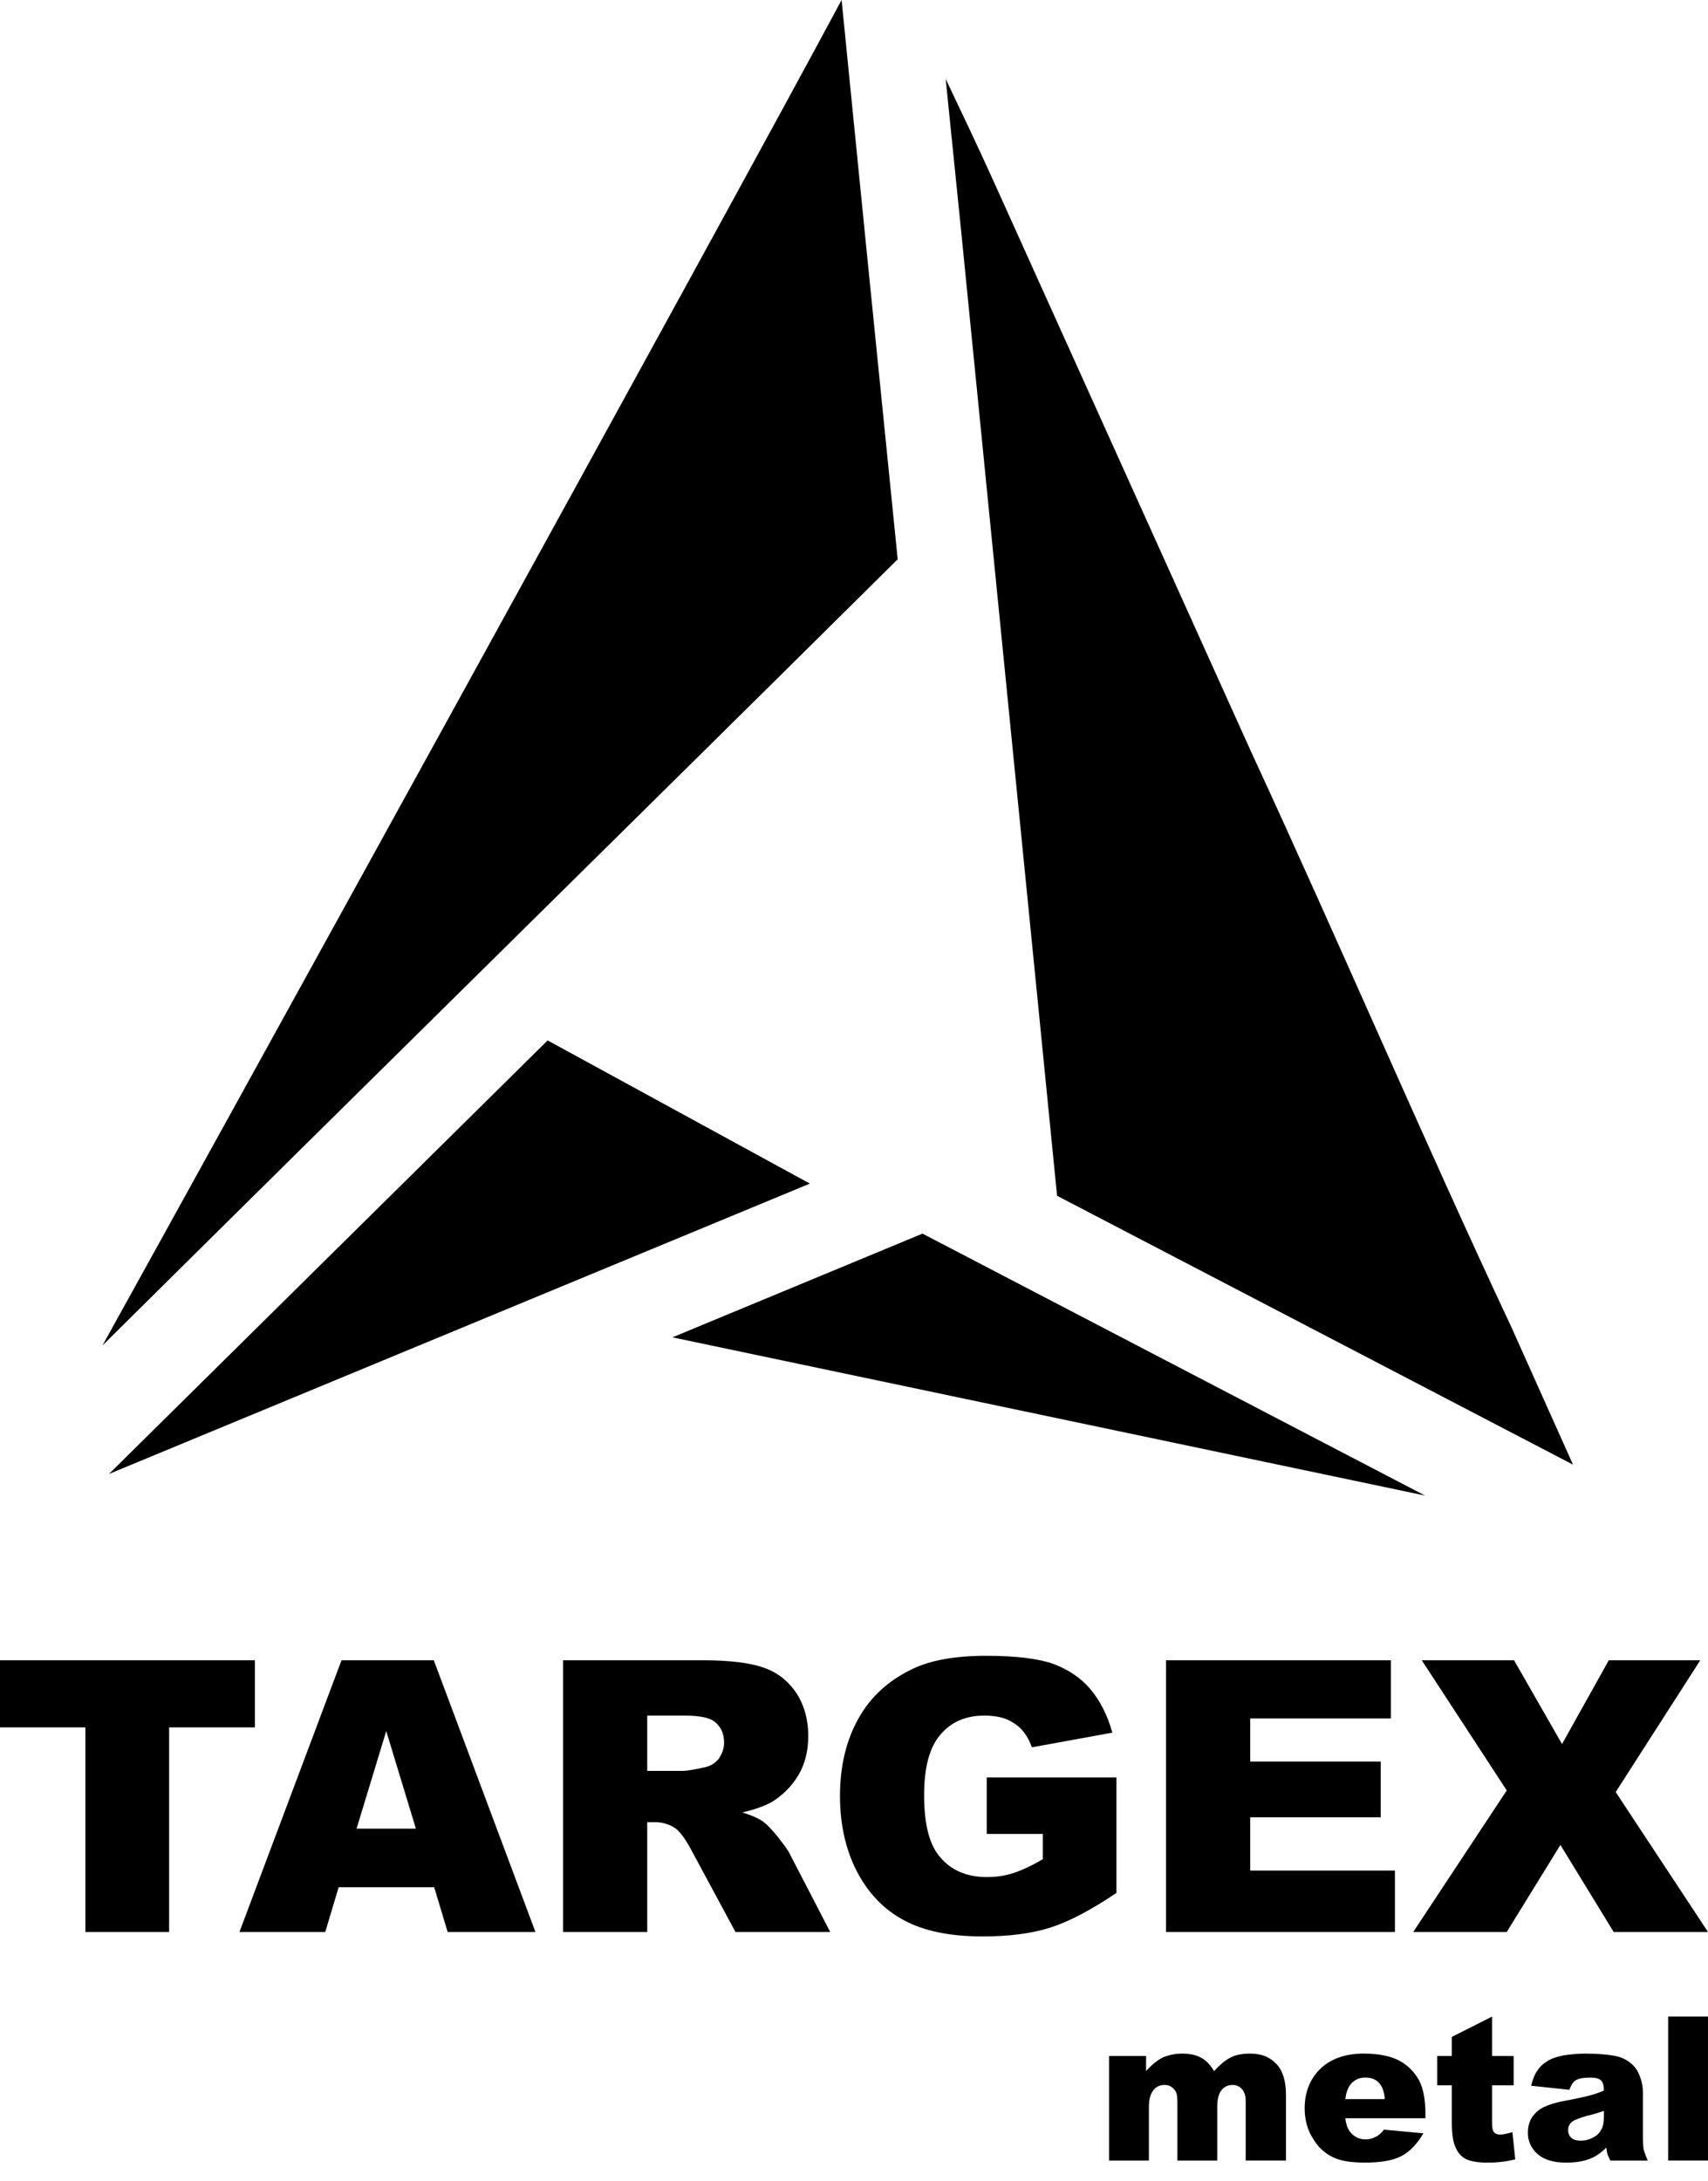 <?xml version="1.0" encoding="UTF-8"?> <svg xmlns="http://www.w3.org/2000/svg" width="76" height="97" viewBox="0 0 76 97" fill="none"> <path fill-rule="evenodd" clip-rule="evenodd" d="M63.263 73.845H67.37L69.505 77.572L71.586 73.845H75.656L71.893 79.707L76 85.93H71.803L69.433 82.059L67.045 85.93H62.884L67.045 79.635L63.263 73.845ZM51.884 73.845H61.888V76.433H55.629V78.35H61.436V80.829H55.629V83.199H62.069V85.93H51.884V73.845ZM43.906 81.571V79.056H49.677V84.194C48.573 84.935 47.596 85.46 46.746 85.732C45.896 86.004 44.883 86.129 43.725 86.129C42.296 86.129 41.12 85.895 40.215 85.406C39.311 84.918 38.623 84.194 38.117 83.217C37.628 82.258 37.376 81.137 37.376 79.889C37.376 78.567 37.647 77.428 38.189 76.451C38.732 75.474 39.528 74.75 40.577 74.244C41.39 73.845 42.495 73.646 43.888 73.646C45.209 73.646 46.204 73.773 46.873 74.007C47.543 74.261 48.085 74.623 48.52 75.13C48.954 75.654 49.279 76.287 49.496 77.065L45.915 77.717C45.751 77.264 45.516 76.903 45.154 76.667C44.793 76.414 44.359 76.306 43.798 76.306C42.984 76.306 42.332 76.577 41.844 77.156C41.355 77.717 41.12 78.621 41.12 79.852C41.12 81.154 41.355 82.077 41.861 82.637C42.351 83.198 43.038 83.488 43.906 83.488C44.322 83.488 44.72 83.434 45.1 83.307C45.48 83.18 45.914 82.981 46.402 82.692V81.57H43.906V81.571ZM28.8 78.766H30.392C30.555 78.766 30.881 78.712 31.369 78.603C31.622 78.549 31.821 78.423 31.984 78.224C32.129 78.007 32.219 77.771 32.219 77.518C32.219 77.12 32.093 76.831 31.839 76.613C31.604 76.396 31.134 76.306 30.447 76.306H28.8V78.766ZM25.056 85.93V73.845H31.279C32.437 73.845 33.323 73.954 33.92 74.153C34.535 74.352 35.023 74.714 35.404 75.257C35.765 75.781 35.964 76.451 35.964 77.211C35.964 77.88 35.82 78.459 35.53 78.948C35.241 79.437 34.843 79.835 34.354 80.142C34.028 80.323 33.594 80.485 33.033 80.612C33.486 80.757 33.811 80.901 34.01 81.064C34.137 81.155 34.336 81.371 34.607 81.697C34.86 82.023 35.042 82.258 35.132 82.439L36.941 85.93H32.726L30.736 82.24C30.483 81.77 30.247 81.462 30.048 81.317C29.777 81.138 29.47 81.046 29.144 81.046H28.8V85.93H25.056V85.93ZM18.506 81.335L17.186 76.994L15.866 81.335H18.506ZM19.321 83.941H15.069L14.473 85.93H10.655L15.196 73.845H19.302L23.825 85.93H19.918L19.321 83.941ZM0 73.845H11.343V76.831H7.526V85.93H3.799V76.831H0V73.845ZM4.848 65.56L36.037 52.644L24.368 46.276L4.848 65.56ZM29.922 59.482L63.408 66.519L41.048 54.869L29.922 59.482ZM37.448 0C31.948 10.257 8.538 52.679 4.559 59.844C16.372 48.139 28.149 36.561 39.944 24.875L38.515 10.691L37.448 0ZM74.226 89.693H75.999V96.097H74.226V89.693ZM71.367 93.891C71.132 93.963 70.879 94.053 70.608 94.108C70.247 94.216 70.011 94.307 69.921 94.397C69.812 94.506 69.776 94.614 69.776 94.741C69.776 94.868 69.812 94.994 69.921 95.085C70.012 95.175 70.155 95.211 70.355 95.211C70.554 95.211 70.735 95.157 70.898 95.066C71.079 94.976 71.187 94.849 71.26 94.704C71.332 94.578 71.368 94.397 71.368 94.161V93.891H71.367ZM69.83 92.95L68.129 92.769C68.202 92.48 68.293 92.244 68.419 92.081C68.527 91.901 68.709 91.756 68.926 91.629C69.088 91.539 69.323 91.466 69.613 91.412C69.884 91.376 70.192 91.34 70.535 91.34C71.06 91.34 71.494 91.377 71.801 91.431C72.127 91.485 72.399 91.611 72.615 91.811C72.76 91.937 72.887 92.118 72.976 92.372C73.067 92.607 73.103 92.842 73.103 93.059V95.103C73.103 95.32 73.121 95.501 73.139 95.61C73.176 95.736 73.23 95.899 73.32 96.098H71.656C71.602 95.972 71.548 95.881 71.53 95.827C71.511 95.755 71.494 95.664 71.476 95.519C71.24 95.755 71.005 95.918 70.77 96.008C70.463 96.135 70.1 96.189 69.684 96.189C69.124 96.189 68.709 96.062 68.419 95.809C68.129 95.556 67.985 95.23 67.985 94.868C67.985 94.507 68.093 94.217 68.31 94C68.51 93.764 68.889 93.602 69.45 93.475C70.12 93.349 70.535 93.258 70.734 93.204C70.933 93.15 71.15 93.078 71.367 92.987C71.367 92.769 71.331 92.626 71.241 92.534C71.15 92.444 70.988 92.407 70.753 92.407C70.463 92.407 70.246 92.445 70.101 92.534C69.993 92.606 69.902 92.751 69.83 92.95ZM66.392 89.693V91.448H67.352V92.751H66.392V94.397C66.392 94.597 66.41 94.723 66.447 94.795C66.501 94.886 66.609 94.941 66.754 94.941C66.881 94.941 67.061 94.903 67.297 94.832L67.423 96.043C66.989 96.152 66.591 96.189 66.193 96.189C65.759 96.189 65.434 96.134 65.216 96.025C65.017 95.917 64.855 95.736 64.764 95.501C64.655 95.284 64.601 94.903 64.601 94.379V92.751H63.95V91.448H64.601V90.598L66.392 89.693ZM61.617 93.365C61.598 93.021 61.49 92.768 61.346 92.624C61.2 92.479 61.002 92.406 60.748 92.406C60.476 92.406 60.241 92.515 60.078 92.733C59.97 92.877 59.898 93.076 59.861 93.365H61.617ZM63.426 94.216H59.862C59.898 94.505 59.97 94.704 60.097 94.849C60.26 95.048 60.495 95.156 60.766 95.156C60.947 95.156 61.11 95.102 61.273 95.011C61.364 94.956 61.473 94.867 61.581 94.722L63.336 94.885C63.063 95.355 62.738 95.698 62.358 95.898C61.979 96.097 61.436 96.188 60.73 96.188C60.115 96.188 59.627 96.115 59.282 95.934C58.921 95.754 58.631 95.482 58.414 95.102C58.18 94.74 58.053 94.288 58.053 93.781C58.053 93.058 58.288 92.46 58.758 92.009C59.211 91.574 59.862 91.339 60.676 91.339C61.346 91.339 61.87 91.448 62.25 91.647C62.63 91.846 62.919 92.135 63.136 92.514C63.336 92.895 63.426 93.401 63.426 94.016V94.216V94.216ZM49.351 91.448H50.997V92.118C51.233 91.847 51.486 91.648 51.721 91.52C51.974 91.412 52.264 91.34 52.607 91.34C52.969 91.34 53.259 91.412 53.476 91.54C53.693 91.665 53.874 91.865 54.019 92.118C54.29 91.829 54.543 91.611 54.779 91.502C54.996 91.394 55.285 91.34 55.629 91.34C56.117 91.34 56.497 91.485 56.786 91.792C57.075 92.081 57.221 92.552 57.221 93.167V96.097H55.429V93.438C55.429 93.221 55.375 93.077 55.303 92.968C55.176 92.805 55.031 92.734 54.851 92.734C54.651 92.734 54.489 92.805 54.362 92.951C54.235 93.113 54.163 93.348 54.163 93.692V96.098H52.39V93.53C52.39 93.33 52.372 93.186 52.353 93.114C52.317 93.005 52.245 92.914 52.154 92.843C52.064 92.77 51.955 92.734 51.828 92.734C51.611 92.734 51.449 92.806 51.322 92.969C51.195 93.114 51.122 93.367 51.122 93.728V96.098H49.35V91.448H49.351ZM69.993 65.144L67.261 59.048C63.426 50.889 59.519 41.753 55.701 33.504L44.214 8.068C43.544 6.585 42.803 5.029 42.079 3.509L42.766 10.257L46.222 44.991L47.036 53.186L69.993 65.144Z" fill="black"></path> </svg> 